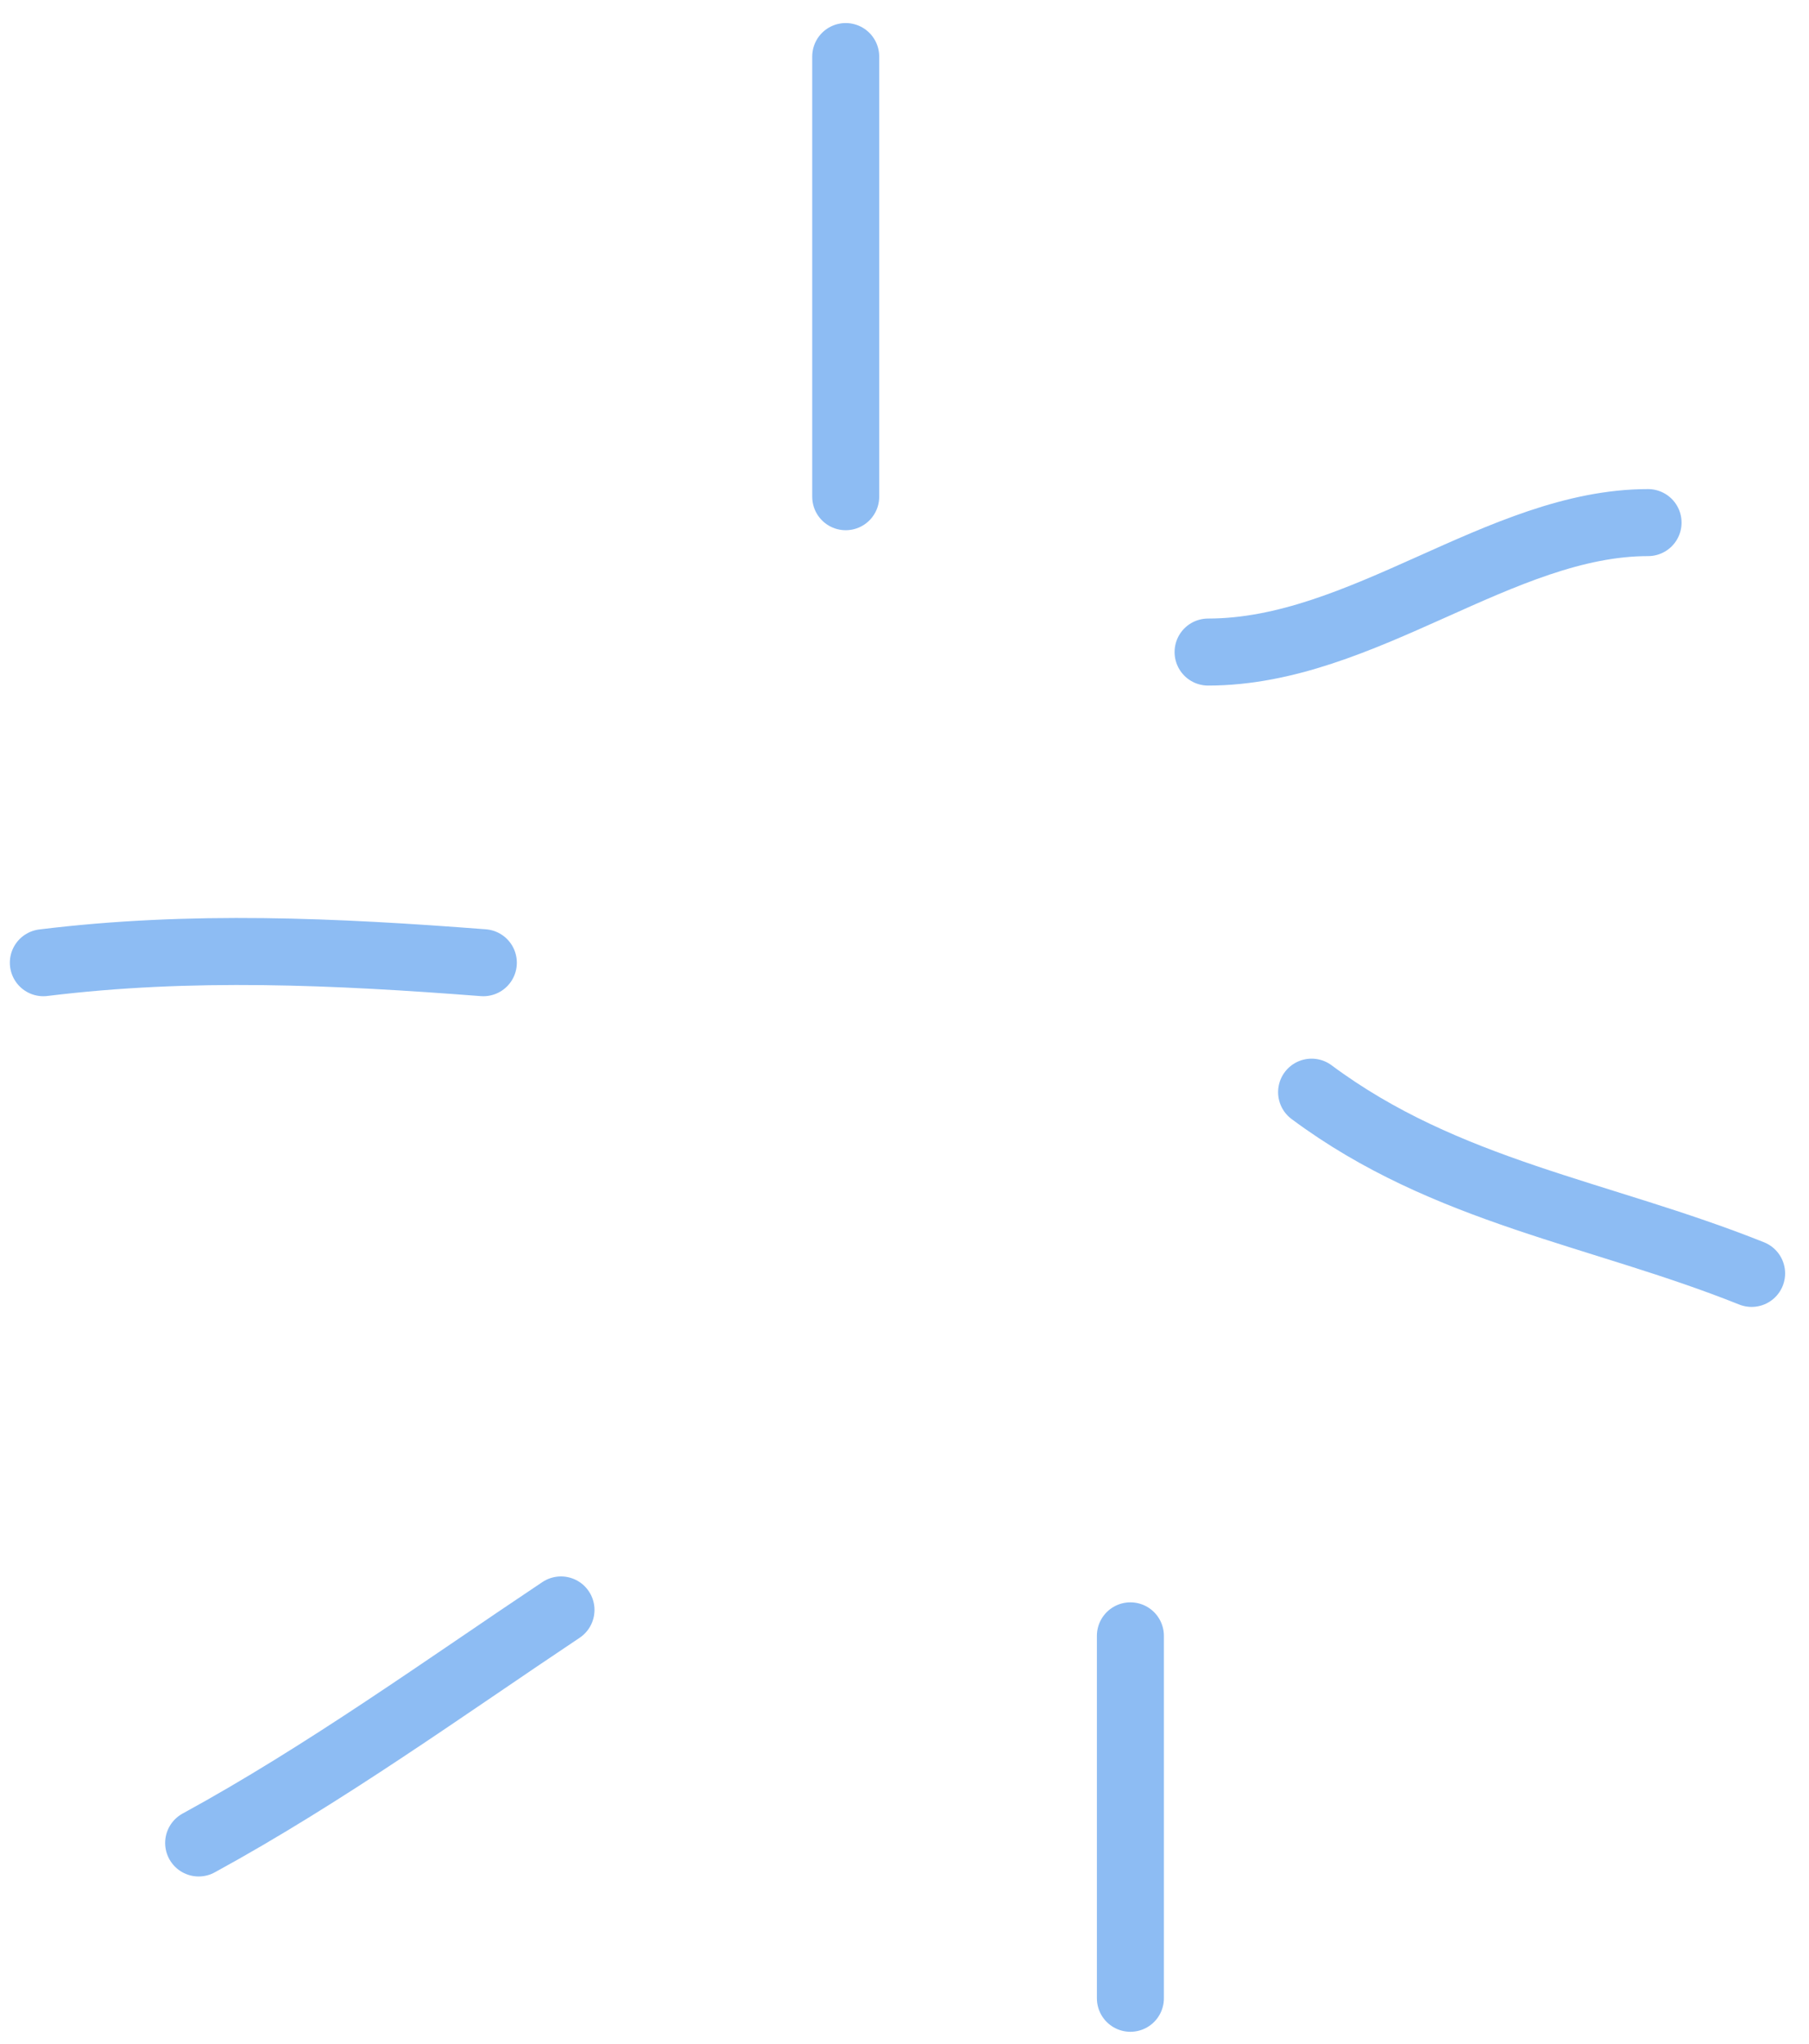 <?xml version="1.0" encoding="UTF-8"?> <svg xmlns="http://www.w3.org/2000/svg" width="54" height="61" viewBox="0 0 54 61" fill="none"> <path d="M25.245 1.688V14.823" stroke="#8DBCF3" stroke-width="2" stroke-linecap="round"></path> <path d="M36.062 19.459C40.682 19.459 44.798 15.596 49.196 15.596" stroke="#8DBCF3" stroke-width="2" stroke-linecap="round"></path> <path d="M39.152 32.593C43.169 35.583 47.756 36.189 52.287 38.002" stroke="#8DBCF3" stroke-width="2" stroke-linecap="round"></path> <path d="M33.743 48.818V59.634" stroke="#8DBCF3" stroke-width="2" stroke-linecap="round"></path> <path d="M5.93 54.999C9.699 52.943 13.326 50.326 16.746 48.045" stroke="#8DBCF3" stroke-width="2" stroke-linecap="round"></path> <path d="M1.294 28.73C5.705 28.188 10.011 28.39 14.428 28.73" stroke="#8DBCF3" stroke-width="2" stroke-linecap="round"></path> </svg> 